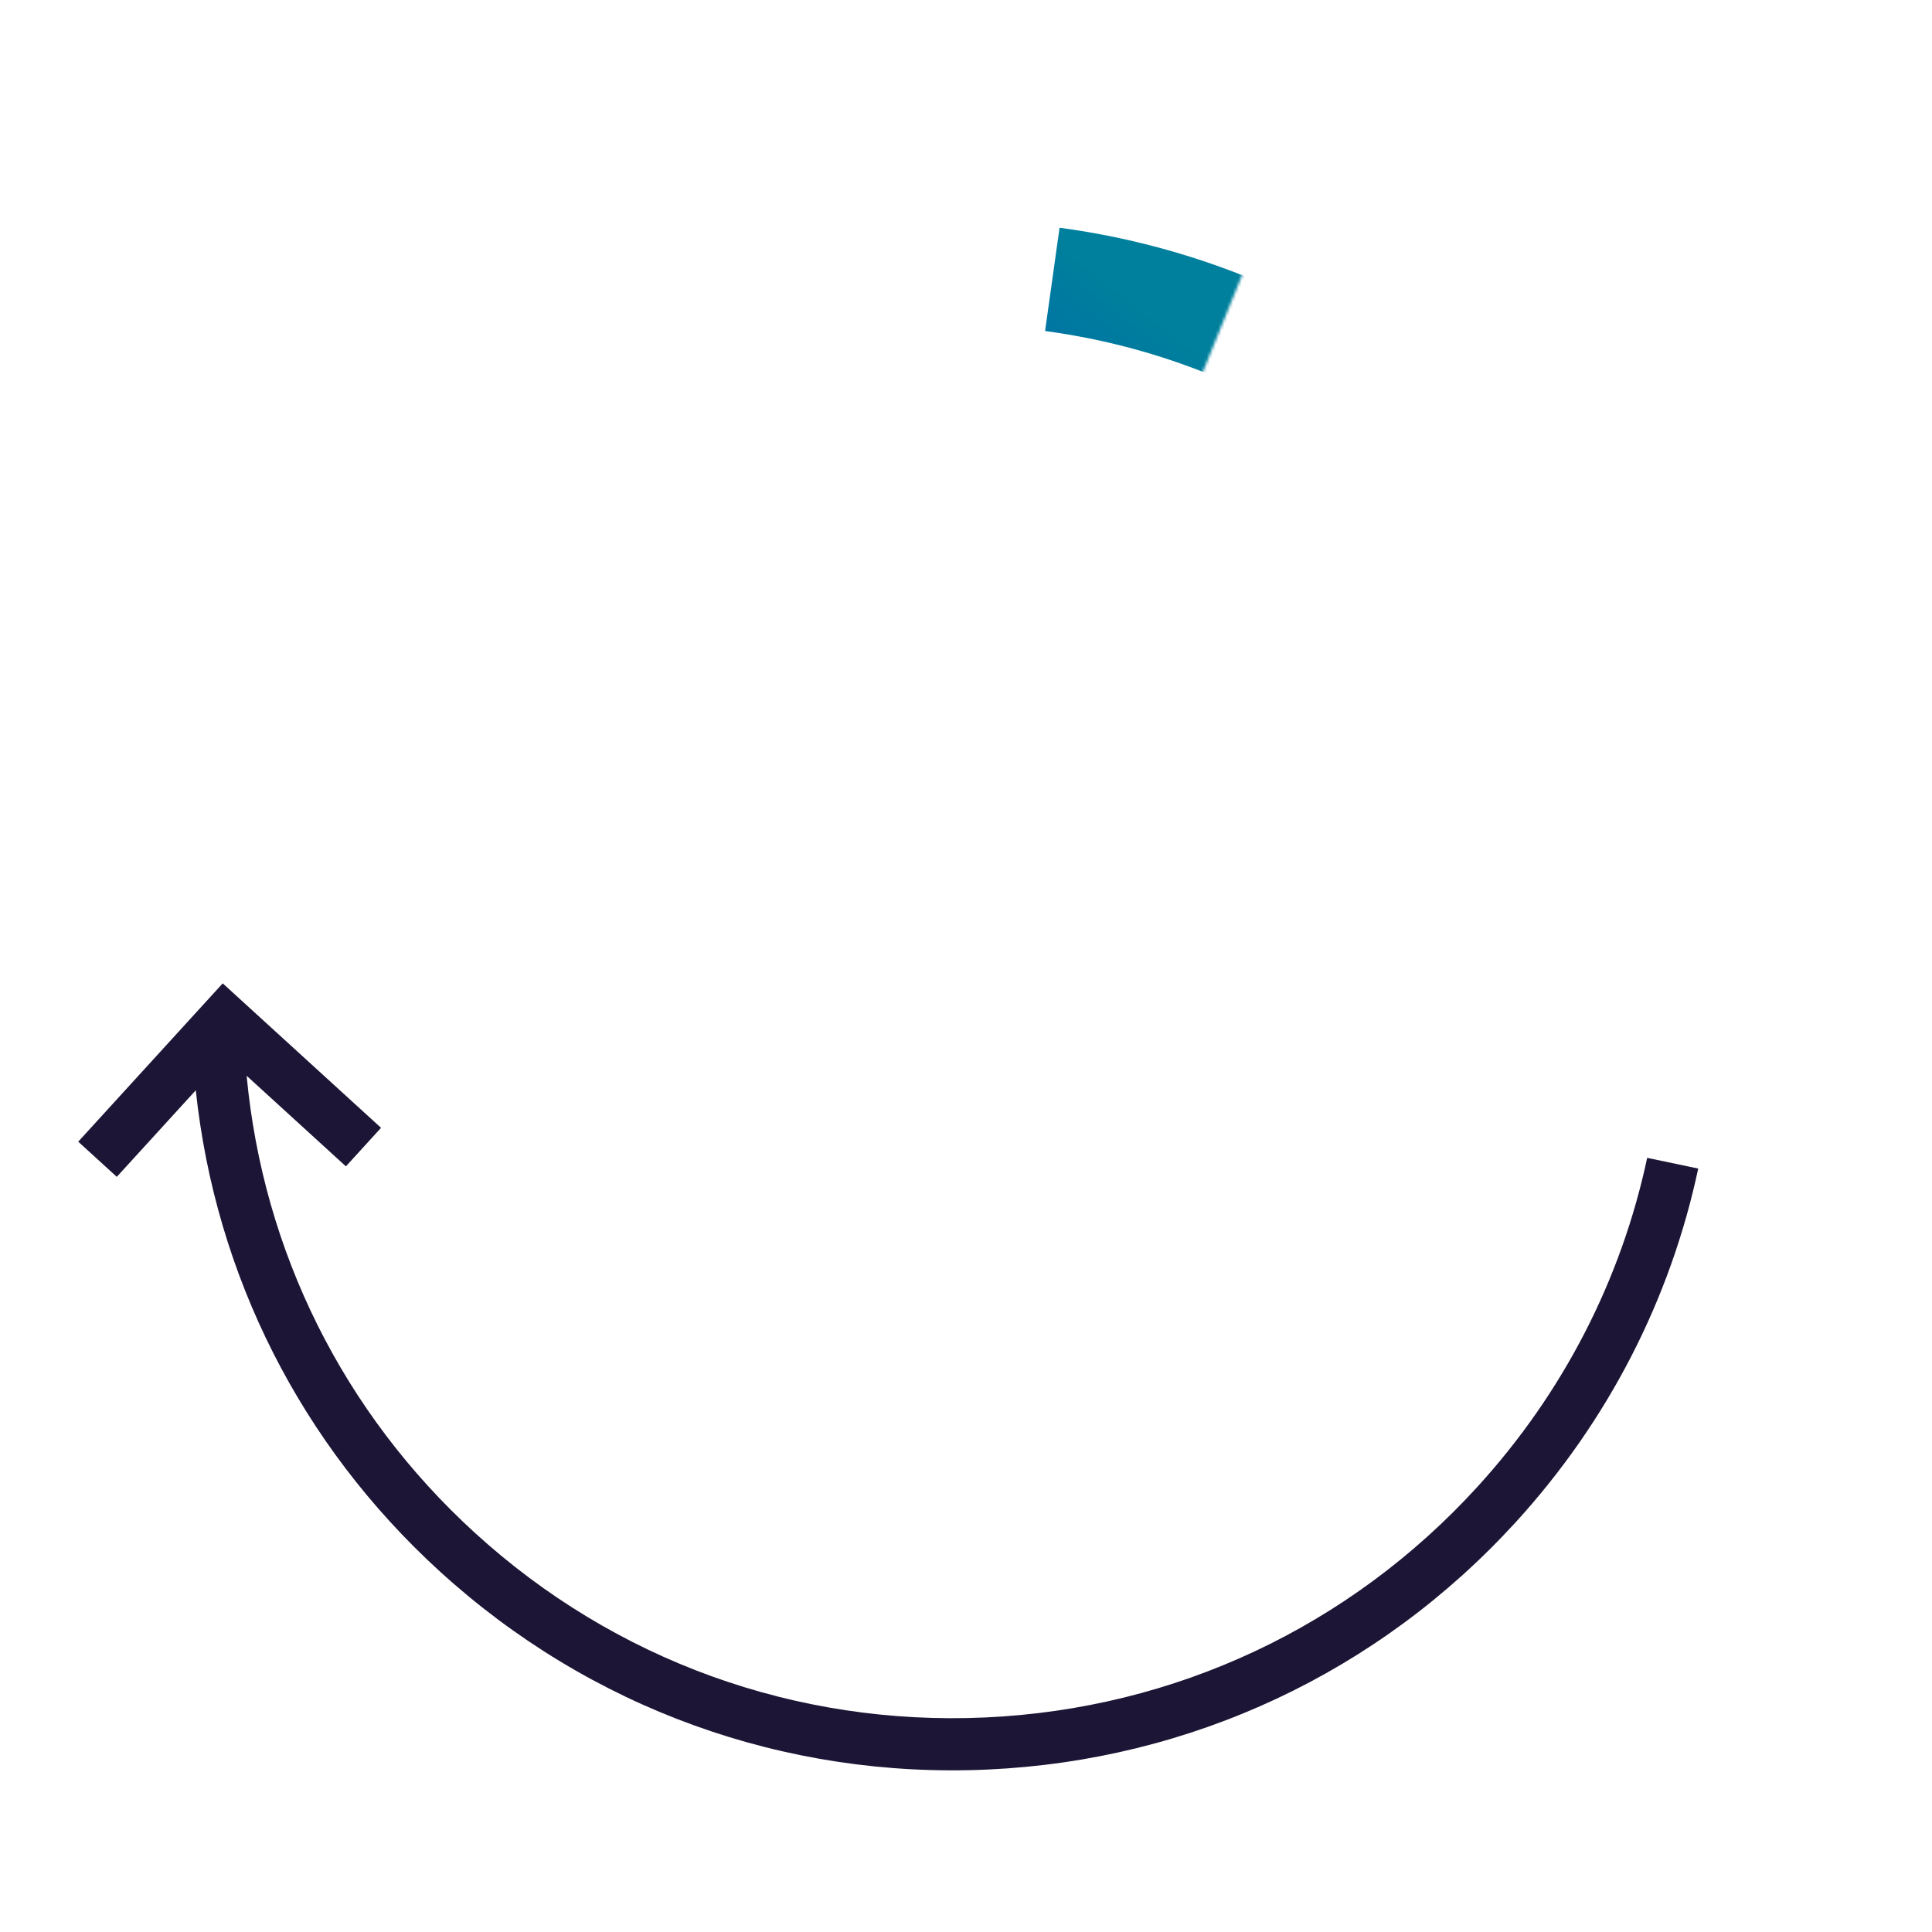 <?xml version="1.0" encoding="UTF-8"?>
<svg id="ICON_OUTLINES" data-name="ICON OUTLINES" xmlns="http://www.w3.org/2000/svg" xmlns:xlink="http://www.w3.org/1999/xlink" viewBox="0 0 667 667">
  <defs>
    <style>
      .cls-1 {
        mask: url(#mask);
      }

      .cls-2 {
        fill: #323232;
      }

      .cls-3 {
        filter: url(#luminosity-noclip);
      }

      .cls-4 {
        fill: #050505;
      }

      .cls-5 {
        fill: #232323;
      }

      .cls-6 {
        fill: #414141;
      }

      .cls-7 {
        fill: #3c3c3c;
      }

      .cls-8 {
        fill: #5f5f5f;
      }

      .cls-9 {
        fill: #d2d2d2;
      }

      .cls-10 {
        fill: #e6e6e6;
      }

      .cls-11 {
        fill: #828282;
      }

      .cls-12 {
        fill: #ebebeb;
      }

      .cls-13 {
        fill: #a5a5a5;
      }

      .cls-14 {
        fill: #969696;
      }

      .cls-15 {
        fill: #5a5a5a;
      }

      .cls-16 {
        fill: #1e1e1e;
      }

      .cls-17 {
        fill: #919191;
      }

      .cls-18 {
        fill: #aaa;
      }

      .cls-19 {
        fill: #b4b4b4;
      }

      .cls-20 {
        fill: #c3c3c3;
      }

      .cls-21 {
        fill: #a0a0a0;
      }

      .cls-22 {
        fill: #373737;
      }

      .cls-23 {
        fill: #696969;
      }

      .cls-24 {
        fill: #bebebe;
      }

      .cls-25 {
        fill: #141414;
      }

      .cls-26 {
        fill: #505050;
      }

      .cls-27 {
        fill: #464646;
      }

      .cls-28 {
        fill: #d7d7d7;
      }

      .cls-29 {
        fill: #9b9b9b;
      }

      .cls-30 {
        fill: #7d7d7d;
      }

      .cls-31 {
        fill: #1c1535;
      }

      .cls-32 {
        fill: #fff;
      }

      .cls-33 {
        fill: #646464;
      }

      .cls-34 {
        fill: #f0f0f0;
      }

      .cls-35 {
        fill: #cdcdcd;
      }

      .cls-36 {
        fill: #fafafa;
      }

      .cls-37 {
        fill: #878787;
      }

      .cls-38 {
        fill: #282828;
      }

      .cls-39 {
        fill: #f5f5f5;
      }

      .cls-40 {
        fill: #e1e1e1;
      }

      .cls-41 {
        fill: #8c8c8c;
      }

      .cls-42 {
        fill: #0a0a0a;
      }

      .cls-43 {
        fill: url(#S_W_Night_Grad_6);
      }

      .cls-44 {
        fill: #b9b9b9;
      }

      .cls-45 {
        fill: #2d2d2d;
      }

      .cls-46 {
        fill: #737373;
      }

      .cls-47 {
        fill: #6e6e6e;
      }

      .cls-48 {
        fill: #191919;
      }

      .cls-49 {
        fill: #787878;
      }

      .cls-50 {
        fill: #4b4b4b;
      }

      .cls-51 {
        fill: #c8c8c8;
      }

      .cls-52 {
        fill: #afafaf;
      }

      .cls-53 {
        fill: #555;
      }

      .cls-54 {
        fill: #dcdcdc;
      }

      .cls-55 {
        fill: #0f0f0f;
      }
    </style>
    <filter id="luminosity-noclip" x="59.16" y="17.61" width="580.82" height="356.88" color-interpolation-filters="sRGB" filterUnits="userSpaceOnUse">
      <feFlood flood-color="#fff" result="bg"/>
      <feBlend in="SourceGraphic" in2="bg"/>
    </filter>
    <mask id="mask" x="59.16" y="17.61" width="580.82" height="356.88" maskUnits="userSpaceOnUse">
      <g class="cls-3">
        <g>
          <polyline class="cls-32" points="318.81 336.86 329 341 451.22 39.84 441.02 35.71 318.81 336.86"/>
          <polyline class="cls-36" points="318.79 336.91 329 341 449.7 39.44 439.49 35.35 318.79 336.91"/>
          <polyline class="cls-39" points="318.77 336.96 329 341 448.19 39.03 437.96 34.99 318.77 336.96"/>
          <polyline class="cls-34" points="318.75 337.01 329 341 446.68 38.63 436.43 34.64 318.75 337.01"/>
          <polyline class="cls-12" points="318.73 337.06 329 341 445.17 38.22 434.9 34.28 318.73 337.06"/>
          <polyline class="cls-10" points="318.71 337.11 329 341 443.66 37.81 433.37 33.92 318.71 337.11"/>
          <polyline class="cls-40" points="318.69 337.16 329 341 442.15 37.41 431.84 33.57 318.69 337.16"/>
          <polyline class="cls-54" points="318.67 337.21 329 341 440.64 37 430.31 33.21 318.67 337.21"/>
          <polyline class="cls-28" points="318.66 337.26 329 341 439.12 36.6 428.78 32.85 318.66 337.26"/>
          <polyline class="cls-9" points="318.64 337.31 329 341 437.61 36.19 427.25 32.5 318.64 337.31"/>
          <polyline class="cls-35" points="318.62 337.36 329 341 436.1 35.78 425.72 32.14 318.62 337.36"/>
          <polyline class="cls-51" points="318.6 337.41 329 341 434.59 35.38 424.19 31.79 318.6 337.41"/>
          <polyline class="cls-20" points="318.59 337.46 329 341 433.08 34.97 422.66 31.43 318.59 337.46"/>
          <polyline class="cls-24" points="318.57 337.51 329 341 431.57 34.57 421.14 31.07 318.57 337.51"/>
          <polyline class="cls-44" points="318.55 337.56 329 341 430.06 34.16 419.61 30.72 318.55 337.56"/>
          <polyline class="cls-19" points="318.54 337.61 329 341 428.54 33.75 418.08 30.36 318.54 337.61"/>
          <polyline class="cls-52" points="318.52 337.66 329 341 427.03 33.35 416.55 30.01 318.52 337.66"/>
          <polyline class="cls-18" points="318.5 337.71 329 341 425.52 32.94 415.03 29.65 318.5 337.71"/>
          <polyline class="cls-13" points="318.49 337.76 329 341 424.01 32.54 413.5 29.3 318.49 337.76"/>
          <polyline class="cls-21" points="318.47 337.81 329 341 422.5 32.13 411.97 28.94 318.47 337.81"/>
          <polyline class="cls-29" points="318.46 337.86 329 341 420.99 31.72 410.44 28.59 318.46 337.86"/>
          <polyline class="cls-14" points="318.44 337.92 329 341 419.48 31.32 408.92 28.23 318.44 337.92"/>
          <polyline class="cls-17" points="318.43 337.97 329 341 417.97 30.91 407.39 27.88 318.43 337.97"/>
          <polyline class="cls-41" points="318.41 338.02 329 341 416.45 30.51 405.87 27.52 318.41 338.02"/>
          <polyline class="cls-37" points="318.4 338.07 329 341 414.94 30.1 404.34 27.17 318.4 338.07"/>
          <polyline class="cls-11" points="318.38 338.12 329 341 413.43 29.69 402.81 26.81 318.38 338.12"/>
          <polyline class="cls-30" points="318.37 338.17 329 341 411.92 29.29 401.29 26.46 318.37 338.17"/>
          <polyline class="cls-49" points="318.36 338.22 329 341 410.41 28.88 399.76 26.11 318.36 338.22"/>
          <polyline class="cls-46" points="318.34 338.28 329 341 408.9 28.48 398.24 25.75 318.34 338.28"/>
          <polyline class="cls-47" points="318.33 338.33 329 341 407.39 28.07 396.72 25.4 318.33 338.33"/>
          <polyline class="cls-23" points="318.32 338.38 329 341 405.87 27.66 395.19 25.04 318.32 338.38"/>
          <polyline class="cls-33" points="318.3 338.43 329 341 404.36 27.26 393.67 24.69 318.3 338.43"/>
          <polyline class="cls-8" points="318.29 338.48 329 341 402.85 26.85 392.14 24.33 318.29 338.48"/>
          <polyline class="cls-15" points="318.28 338.53 329 341 401.34 26.45 390.62 23.98 318.28 338.53"/>
          <polyline class="cls-53" points="318.27 338.59 329 341 399.83 26.04 389.1 23.63 318.27 338.59"/>
          <polyline class="cls-26" points="318.26 338.64 329 341 398.32 25.63 387.57 23.27 318.26 338.64"/>
          <polyline class="cls-50" points="318.25 338.69 329 341 396.81 25.23 386.05 22.92 318.25 338.69"/>
          <polyline class="cls-27" points="318.23 338.74 329 341 395.29 24.82 384.53 22.56 318.23 338.74"/>
          <polyline class="cls-6" points="318.22 338.79 329 341 393.78 24.42 383.01 22.21 318.22 338.79"/>
          <polyline class="cls-7" points="318.21 338.85 329 341 392.27 24.01 381.49 21.86 318.21 338.85"/>
          <polyline class="cls-22" points="318.2 338.9 329 341 390.76 23.6 379.96 21.5 318.2 338.9"/>
          <polyline class="cls-2" points="318.19 338.95 329 341 389.25 23.2 378.44 21.15 318.19 338.95"/>
          <polyline class="cls-45" points="318.18 339 329 341 387.74 22.79 376.92 20.8 318.18 339"/>
          <polyline class="cls-38" points="318.17 339.06 329 341 386.23 22.39 375.4 20.44 318.17 339.06"/>
          <polyline class="cls-5" points="318.16 339.11 329 341 384.72 21.98 373.88 20.09 318.16 339.11"/>
          <polyline class="cls-16" points="318.16 339.16 329 341 383.2 21.57 372.36 19.73 318.16 339.16"/>
          <polyline class="cls-48" points="318.15 339.21 329 341 381.69 21.17 370.84 19.38 318.15 339.21"/>
          <polyline class="cls-25" points="318.14 339.26 329 341 380.18 20.76 369.32 19.03 318.14 339.26"/>
          <polyline class="cls-55" points="318.13 339.32 329 341 378.67 20.36 367.8 18.67 318.13 339.32"/>
          <polyline class="cls-42" points="318.12 339.37 329 341 377.16 19.95 366.28 18.32 318.12 339.37"/>
          <polyline class="cls-4" points="318.11 339.42 329 341 375.65 19.54 364.76 17.96 318.11 339.42"/>
          <polyline points="318.11 339.47 329 341 374.14 19.14 363.24 17.61 318.11 339.47"/>
        </g>
      </g>
    </mask>
    <linearGradient id="S_W_Night_Grad_6" data-name="S&amp;amp;W Night Grad 6" x1="477.4" y1="118.88" x2="224.24" y2="442.92" gradientUnits="userSpaceOnUse">
      <stop offset=".1" stop-color="#00809c"/>
      <stop offset=".5" stop-color="#0043c4"/>
      <stop offset=".9" stop-color="#4c00b1"/>
    </linearGradient>
  </defs>
  <path class="cls-31" d="M40.32,406.29l27.27-29.88c6.81,63.89,36.32,122.36,84.19,166.04,51.89,47.35,119.11,71.67,189.29,68.46,70.18-3.21,134.9-33.55,182.26-85.44,31.92-34.98,53.35-76.92,62.96-122.04l-17.62-3.7c-8.96,42-28.92,81.05-58.64,113.61-44.11,48.34-104.41,76.6-169.79,79.59-65.37,2.99-128-19.66-176.34-63.78-45.36-41.39-73.04-97.04-78.75-157.75l34.27,31.27,12.13-13.3-54.66-49.88-49.88,54.66,13.3,12.13Z"/>
  <g class="cls-1">
    <path class="cls-43" d="M275.44,118.31c-46.2,10.67-88.05,35.02-120.7,70.79-33.23,36.41-53.81,81.24-59.83,129.16l-35.75-4.31c6.9-55.33,30.63-107.09,68.99-149.12,37.57-41.17,85.72-69.2,138.87-81.53l23.98,13.7-15.56,21.31ZM613.39,288.92l-15.6,17.09c-9.45-60.99-39.13-116.54-85.37-158.74-41.4-37.78-92.23-61.36-146.62-68.65l-5,35.66c47.24,6.31,91.4,26.78,127.36,59.59,38.4,35.04,63.63,80.69,72.92,130.93l-14.08-12.85-24.27,26.59,61.31,55.95,55.95-61.31-26.59-24.27Z"/>
  </g>
</svg>